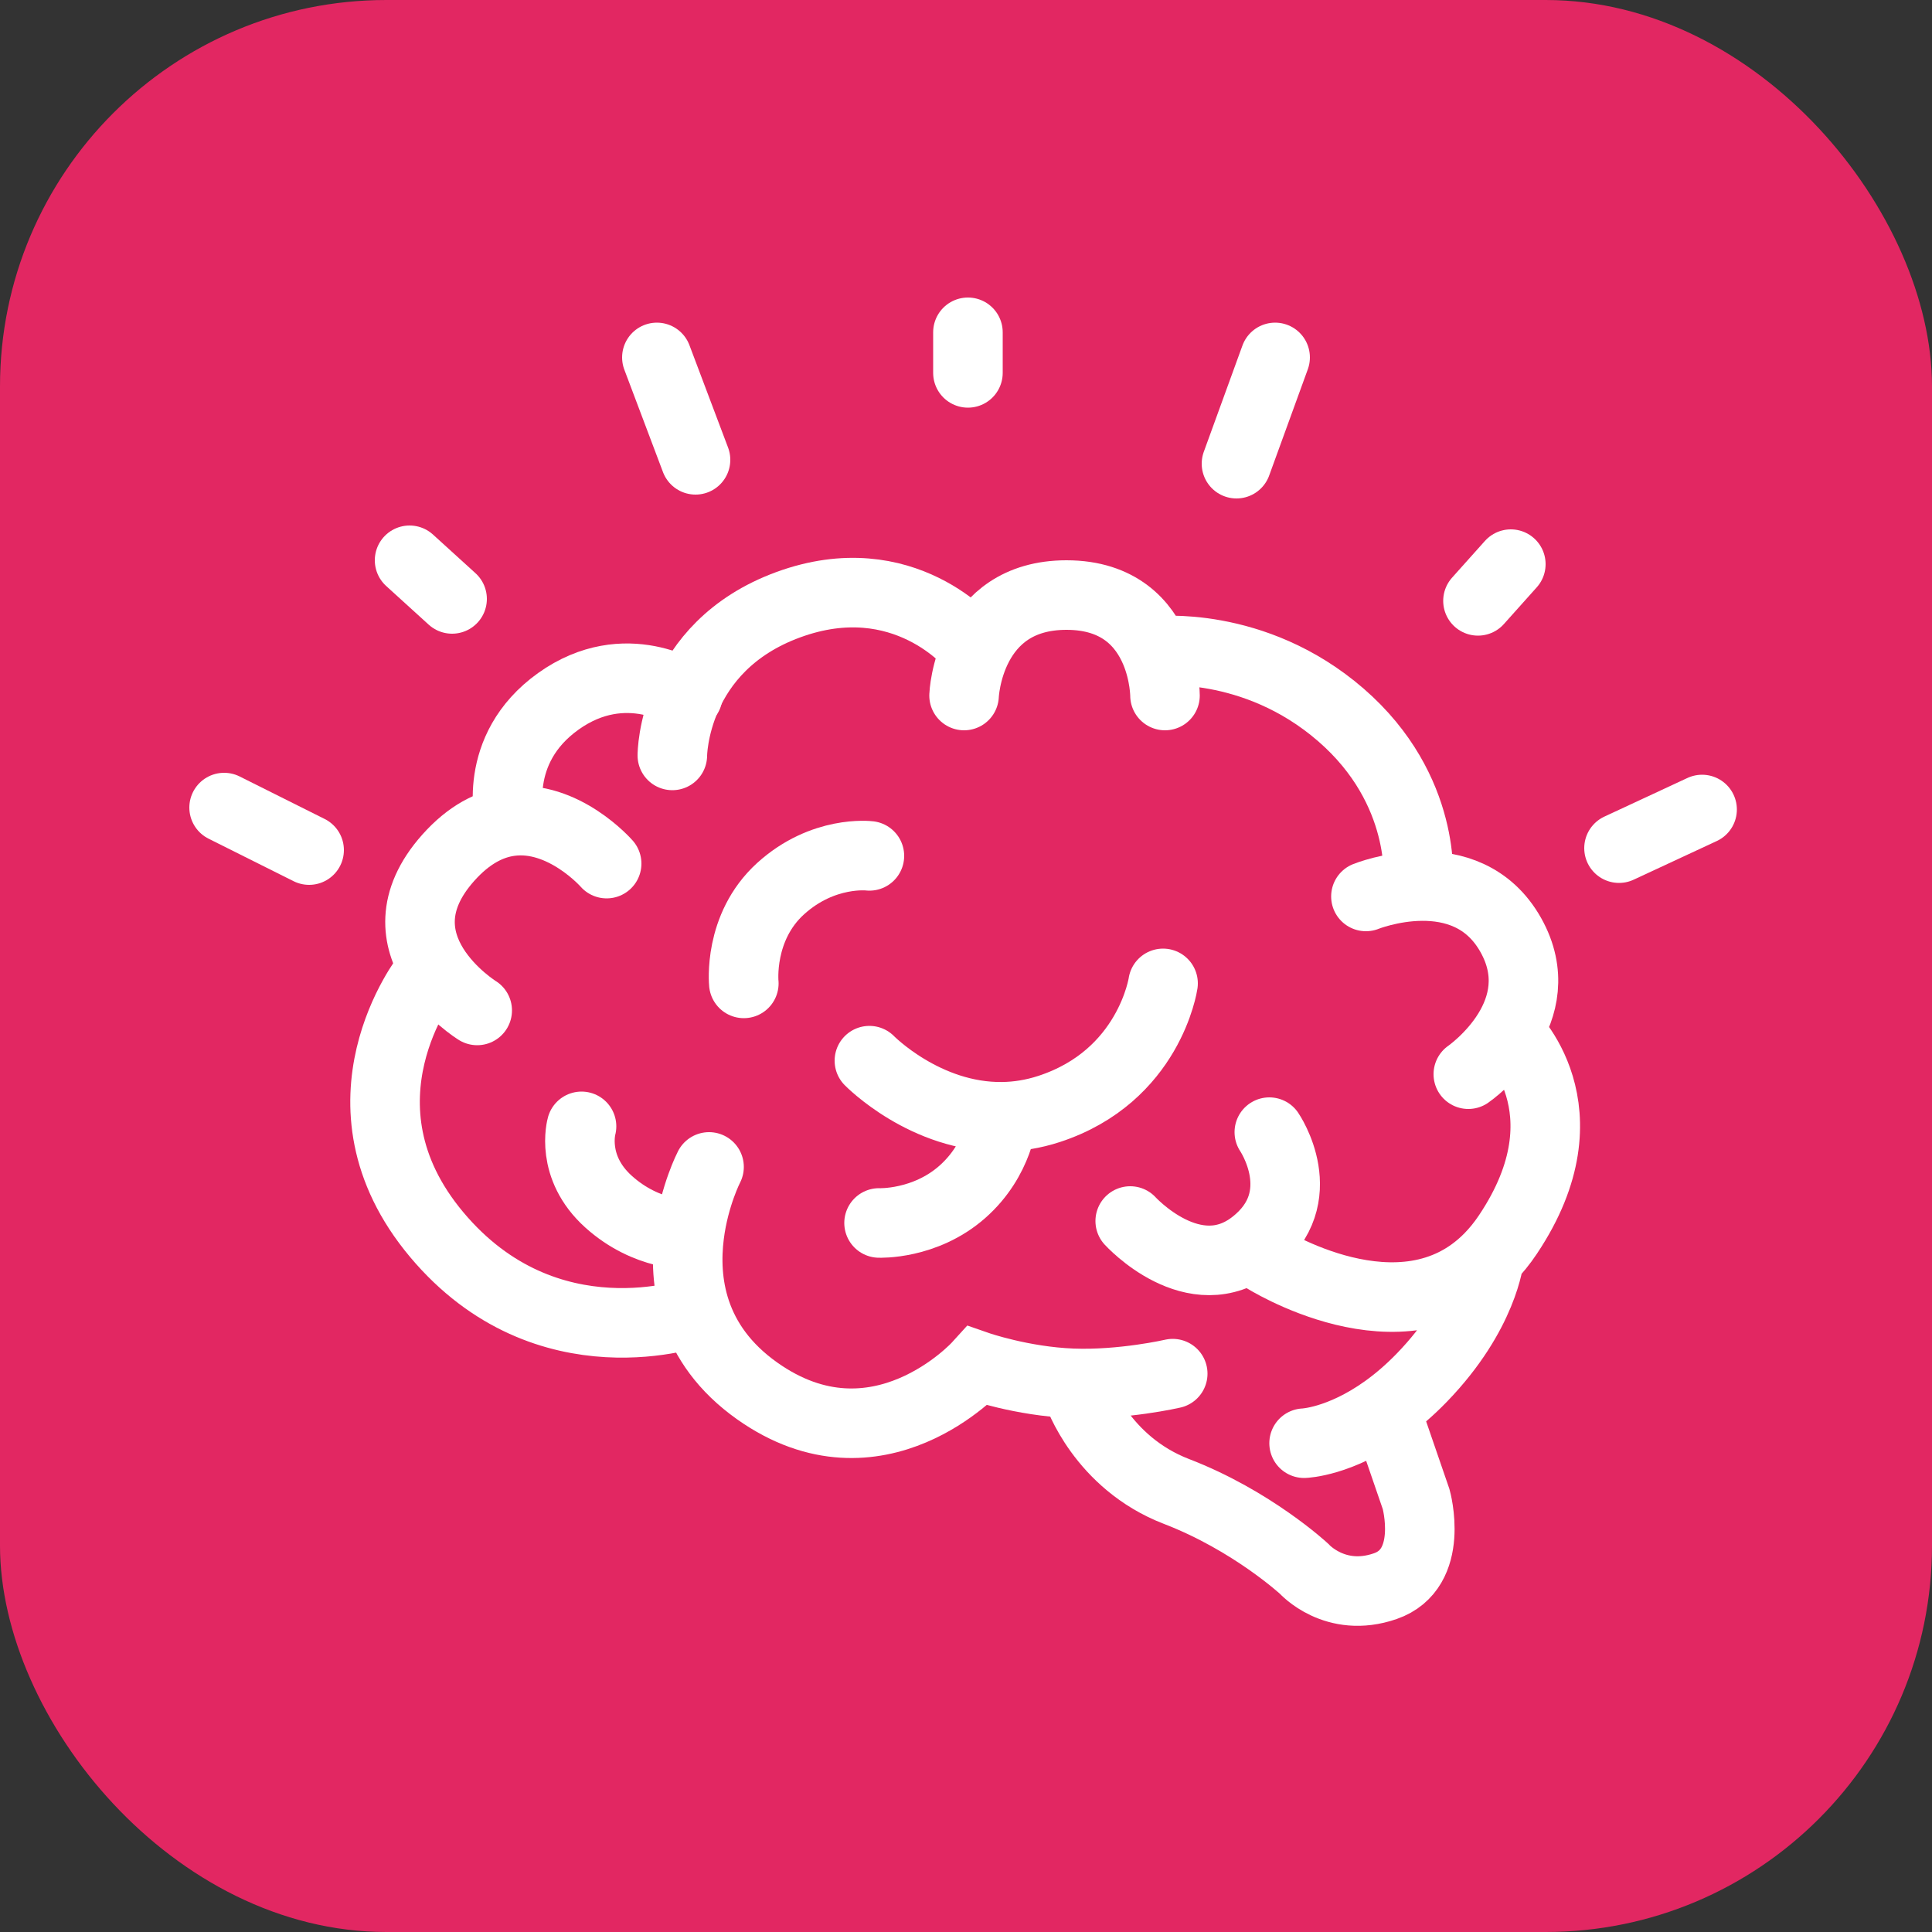 <svg width="500" height="500" viewBox="0 0 500 500" fill="none" xmlns="http://www.w3.org/2000/svg">
<rect x="0" y="0" width="500" height="500" fill="#333333" stroke="none"/>
<rect width="500" height="500" rx="100" fill="#E22762"/>
<path d="M58 209L80 220" stroke="white" stroke-width="18" stroke-linecap="round"/>
<path d="M106 145L117 155" stroke="white" stroke-width="18" stroke-linecap="round"/>
<path d="M170 92.5L180 119" stroke="white" stroke-width="18" stroke-linecap="round"/>
<path d="M250.5 86V96.5" stroke="white" stroke-width="18" stroke-linecap="round"/>
<path d="M330 92.5L320 120" stroke="white" stroke-width="18" stroke-linecap="round"/>
<path d="M391 146L382.5 155.5" stroke="white" stroke-width="18" stroke-linecap="round"/>
<path d="M440.5 209.5L419 219.5" stroke="white" stroke-width="18" stroke-linecap="round"/>
<path d="M303.5 355.5C303.5 355.5 290.5 358.5 277.5 358C264.5 357.5 253 353.5 253 353.5C253 353.5 227.122 382 196 360C187.356 353.89 182.549 346.699 180.115 339.5M183.5 302C183.5 302 179.682 309.38 178.393 319.5M178.393 319.5C178.393 319.5 167.5 320 157.5 311C147.5 302 150.5 291.5 150.5 291.5M178.393 319.5C177.626 325.523 177.754 332.515 180.115 339.5M180.115 339.5C180.115 339.5 141.5 353.5 113 319.5C84.5 285.5 110.5 252.5 110.5 252.5" stroke="white" stroke-width="18" stroke-linecap="round"/>
<path d="M123.5 261.5C123.5 261.5 95.969 244.5 116 222C121.409 215.925 126.886 213.239 132 212.557M157 223.5C157 223.5 145.826 210.711 132 212.557M132 212.557C132 212.557 127 193.994 144.5 181.5C162 169.005 178 180 178 180" stroke="white" stroke-width="18" stroke-linecap="round"/>
<path d="M174 195.5C174 195.5 174 167.494 204 156.5C234 145.506 251.5 167 251.5 167" stroke="white" stroke-width="18" stroke-linecap="round"/>
<path d="M249.5 180C249.5 180 250.5 154 276 154C289.733 154 296.07 161.541 298.994 168.5M301.5 180C301.5 180 301.5 174.463 298.994 168.5M298.994 168.5C298.994 168.5 324.5 165.5 347 185C369.5 204.5 367 228.5 367 228.5" stroke="white" stroke-width="18" stroke-linecap="round"/>
<path d="M353.5 232C353.5 232 379.5 221.5 391 242C396.548 251.89 394.183 260.616 390.248 267M380 278C380 278 386.027 273.848 390.248 267M390.248 267C390.248 267 412 287 390.248 319.5C388.722 321.781 387.098 323.771 385.398 325.5M327 325.5C327 325.5 362.876 348.411 385.398 325.5M385.398 325.5C385.398 325.5 384 339.959 368 356.5C364.734 359.876 361.531 362.583 358.5 364.752M337.5 373.5C337.5 373.5 346.685 373.209 358.5 364.752M358.5 364.752L366.5 388C366.5 388 371.5 406 358.5 410.5C345.5 415 337.5 406 337.5 406C337.5 406 324 393.5 304.5 386C285 378.5 279 360.5 279 360.5" stroke="white" stroke-width="18" stroke-linecap="round"/>
<path d="M292.5 316C292.5 316 309 334.149 324.5 322C340 309.851 328.5 293 328.5 293" stroke="white" stroke-width="18" stroke-linecap="round"/>
<path d="M192.5 254.5C192.5 254.5 191 240 202 230C213 220 225 221.5 225 221.5M225 274.5C225 274.5 239.463 289.316 259.5 289.021M301 254.5C301 254.5 297.5 278.5 271.5 287C267.339 288.36 263.318 288.965 259.5 289.021M259.5 289.021C259.5 289.021 258.68 300 249 308.5C239.32 317 227.5 316.5 227.5 316.5" stroke="white" stroke-width="18" stroke-linecap="round"/>
</svg>
